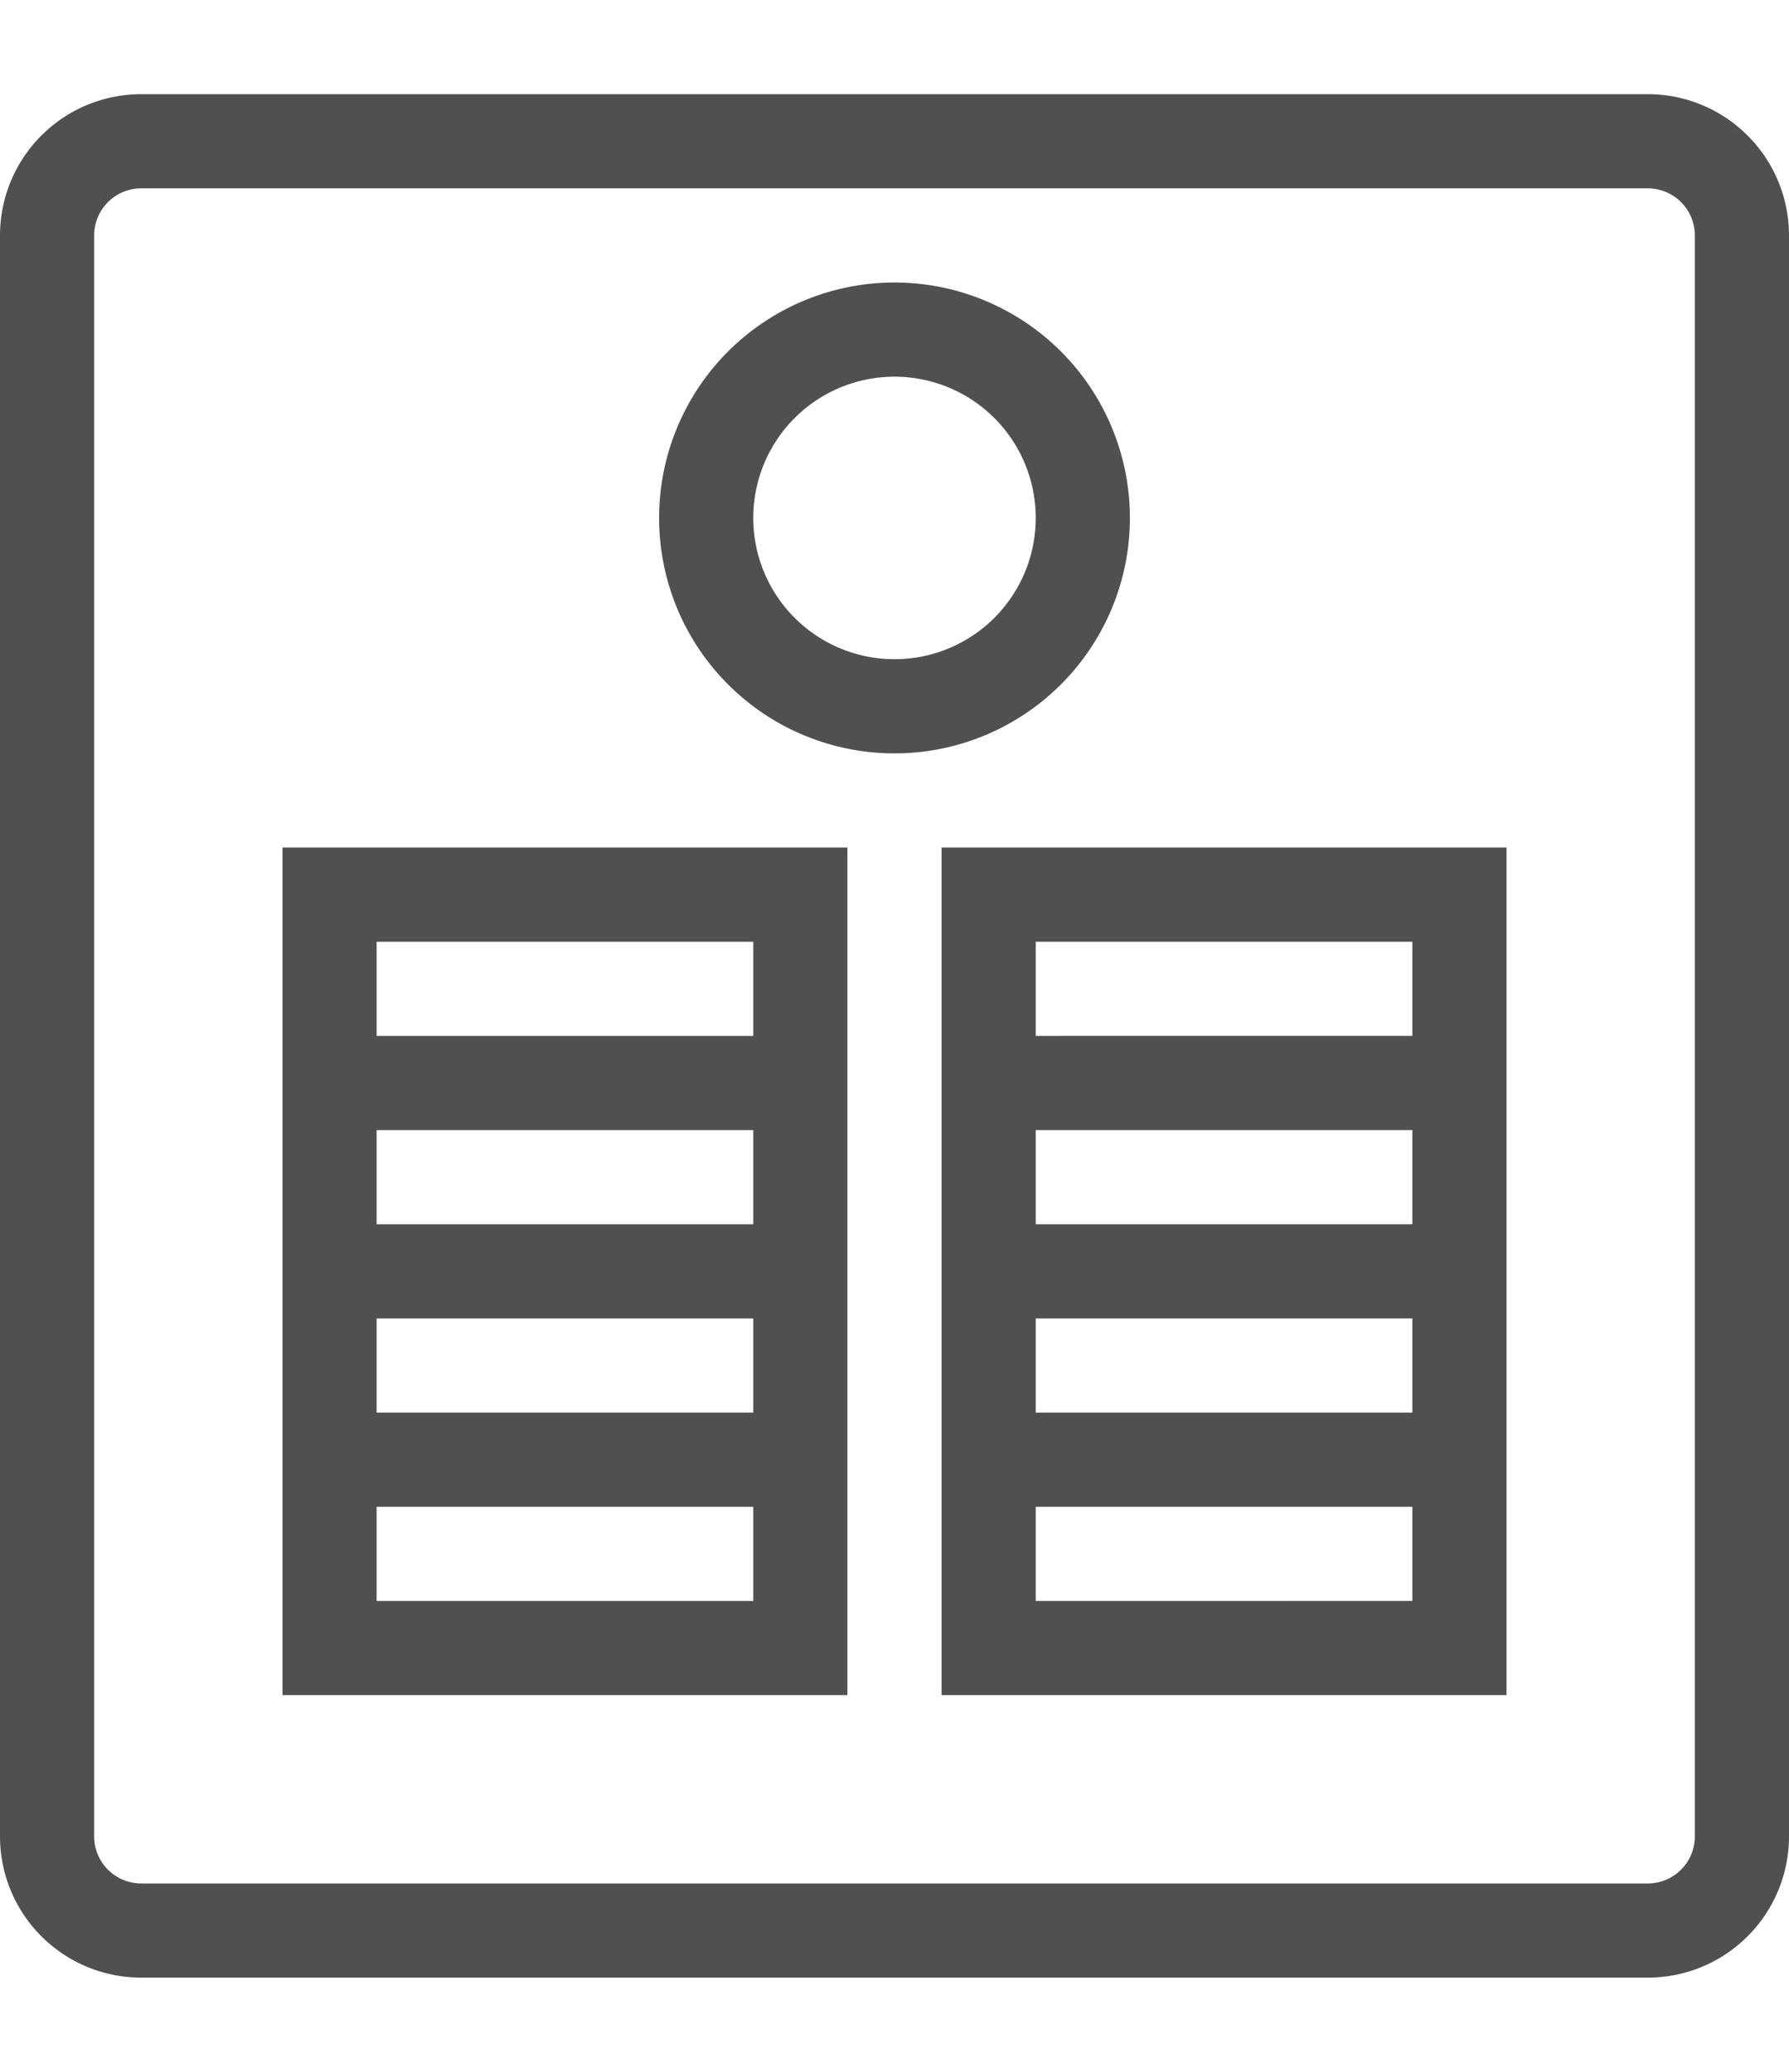 <svg id="1686f351-c7db-4748-b5c4-0d781ddfe3e6" data-name="GiraDoorCommunicationDoorStationStainlessSteel12Gang_44px" xmlns="http://www.w3.org/2000/svg" viewBox="0 0 38 44">
  <defs>
    <style>
      .\39 6c677bf-fe49-42ec-8002-360f90fb420a {
        fill: #505050;
      }
    </style>
  </defs>
  <title>GiraDoorCommunicationDoorStationStainlessSteel12Gang_44px</title>
  <path class="96c677bf-fe49-42ec-8002-360f90fb420a" d="M24,11a5,5,0,1,0-5,5A5,5,0,0,0,24,11Zm-5,3a3,3,0,1,1,3-3A3,3,0,0,1,19,14ZM35,2H3A3,3,0,0,0,0,5V39a3,3,0,0,0,3,3H35a3,3,0,0,0,3-3V5A3,3,0,0,0,35,2Zm1,37a1,1,0,0,1-1,1H3a1,1,0,0,1-1-1V5A1,1,0,0,1,3,4H35a1,1,0,0,1,1,1ZM6,36H18V18H6ZM8,20h8v2H8Zm0,4h8v2H8Zm0,4h8v2H8Zm0,4h8v2H8Zm12,4H32V18H20Zm2-16h8v2H22Zm0,4h8v2H22Zm0,4h8v2H22Zm0,4h8v2H22Z"/>
</svg>

